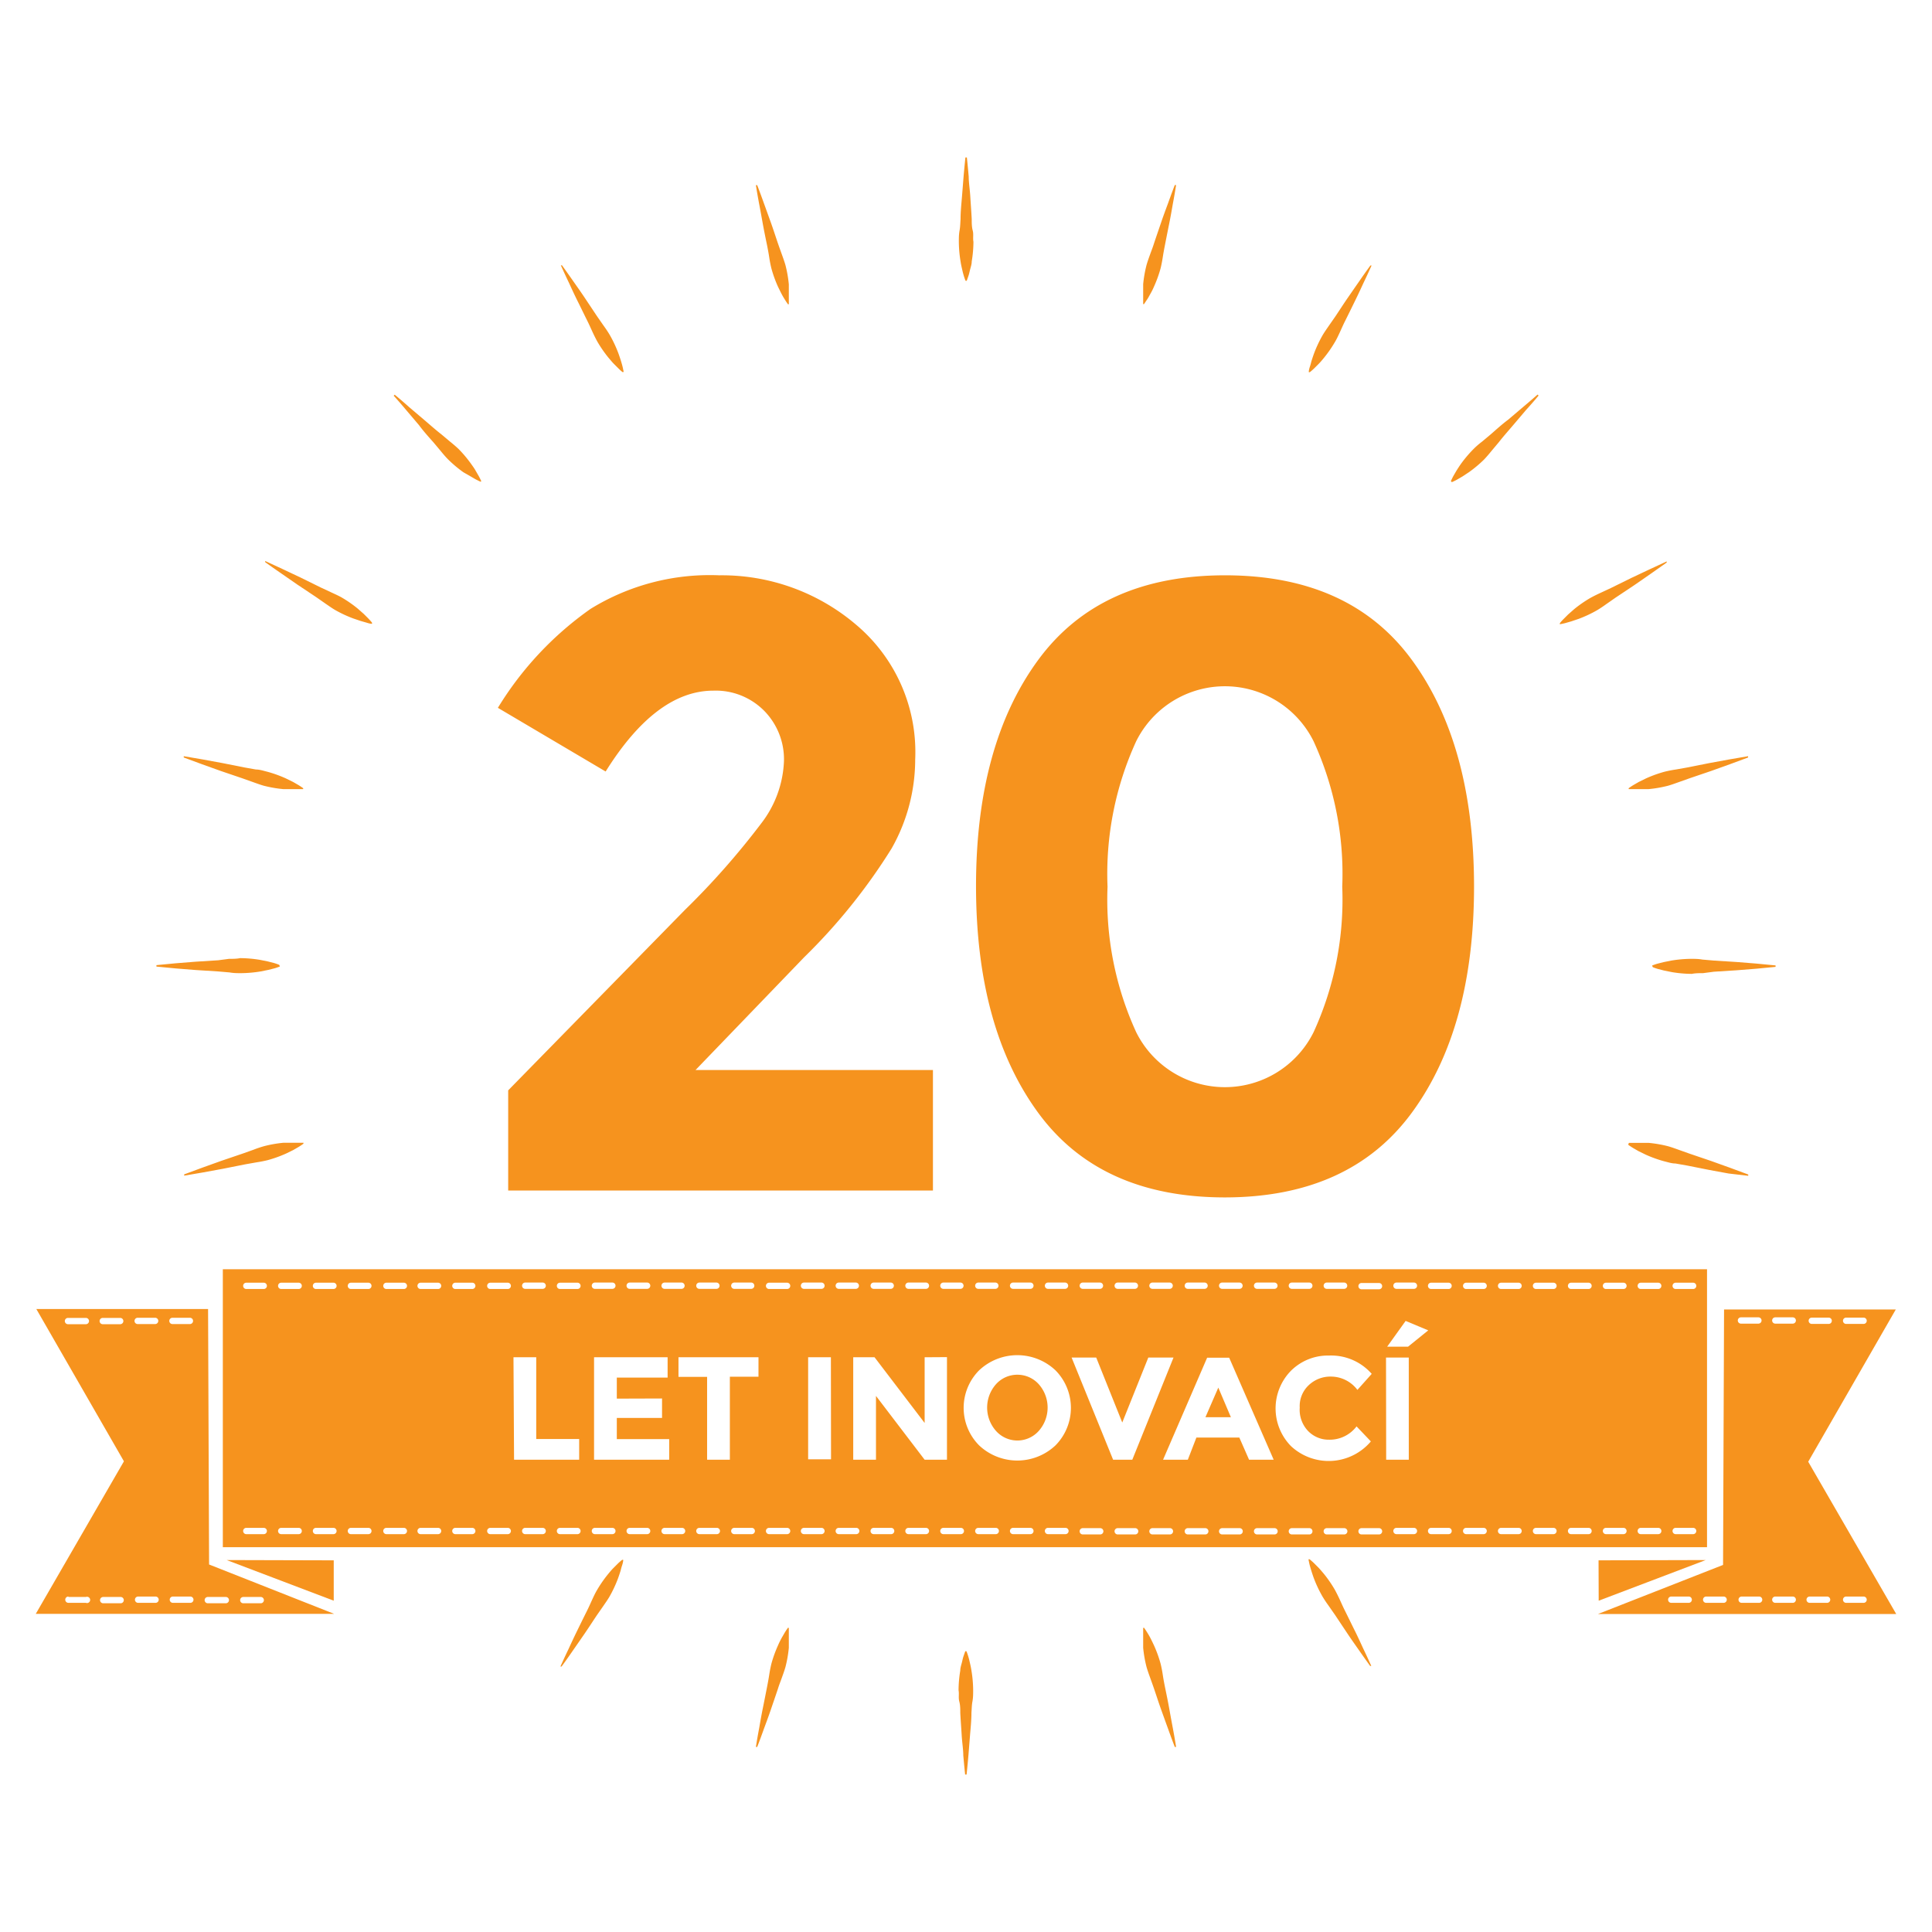<svg xmlns="http://www.w3.org/2000/svg" width="135" height="135" viewBox="0 0 135 135"><defs><style>.cls-1,.cls-2{fill:#f6931e}.cls-3{fill:none}</style></defs><title>ups-icon-</title><g id="Layer_3" data-name="Layer 3"><path class="cls-1" d="M67.47 19.62s-.06-.13-.13-.37-.07-.26-.11-.43-.08-.35-.11-.55a8.75 8.75 0 0 1-.12-1.38c0-.25 0-.51.05-.78s.05-.53.07-.8c0-.54.06-1.08.1-1.58l.11-1.38c.07-.81.13-1.35.13-1.35h.1s.06.54.13 1.35c0 .4.08.88.11 1.38s.07 1 .1 1.58c0 .27 0 .54.07.8s0 .53.05.78a8.7 8.7 0 0 1-.12 1.38c0 .2-.07.39-.11.55s-.07.31-.11.43-.13.37-.13.37zm-12.41 1.64s-.09-.12-.22-.33-.14-.23-.22-.38-.16-.32-.25-.5a8.69 8.69 0 0 1-.47-1.3c-.06-.25-.11-.5-.15-.77s-.09-.53-.14-.79c-.11-.53-.22-1.06-.31-1.56s-.18-1-.25-1.36c-.15-.8-.23-1.33-.23-1.33h.09s.2.51.47 1.27c.14.38.3.83.47 1.3s.34 1 .51 1.5c.09.26.18.51.27.76s.18.5.25.74a8.65 8.65 0 0 1 .24 1.36v1.39zM43.5 26s-.12-.09-.29-.26l-.31-.31c-.12-.12-.24-.27-.37-.42a8.68 8.68 0 0 1-.79-1.14c-.12-.22-.24-.46-.35-.7s-.22-.49-.34-.73c-.24-.48-.49-1-.7-1.42s-.42-.88-.59-1.25c-.35-.73-.57-1.23-.57-1.23h.08s.32.44.78 1.1c.23.33.51.72.79 1.14l.88 1.32.46.66c.16.22.3.43.43.65a8.66 8.66 0 0 1 .59 1.25c.07.19.13.37.18.53s.09.3.12.42.08.38.08.38zm-9.92 7.66s-.14-.06-.35-.17l-.38-.22-.47-.27a8.68 8.68 0 0 1-1.06-.89c-.18-.18-.35-.38-.52-.59l-.52-.62c-.36-.4-.72-.81-1-1.19l-.9-1.06c-.52-.62-.87-1-.87-1l.07-.07s.42.34 1 .86l1.06.9c.39.33.79.69 1.19 1l.62.52c.21.17.41.34.59.51a8.7 8.7 0 0 1 .89 1.06c.12.17.23.32.31.47l.22.38c.12.22.17.35.17.35zM26 43.59s-.15 0-.38-.08l-.42-.12-.53-.18a8.67 8.67 0 0 1-1.26-.59c-.22-.13-.43-.28-.65-.43l-.66-.46-1.32-.88-1.14-.79c-.67-.46-1.11-.78-1.11-.78v-.08l1.23.57 1.25.59 1.42.7.73.34c.24.11.48.22.7.34a8.72 8.72 0 0 1 1.14.79l.42.37.31.31c.17.18.26.29.26.29zm-4.82 11.55h-1.39a8.7 8.7 0 0 1-1.37-.24c-.24-.07-.49-.16-.74-.25l-.76-.27-1.5-.51-1.31-.47-1.27-.47v-.09l1.34.23 1.36.25 1.56.31.79.14c.26 0 .52.09.77.15a8.74 8.74 0 0 1 1.31.47l.51.25.38.22c.21.13.33.22.33.22zm-1.62 12.39s-.13.06-.37.13l-.43.11-.55.11a8.72 8.72 0 0 1-1.38.12c-.25 0-.51 0-.78-.05l-.81-.07-1.58-.1-1.38-.11-1.35-.13v-.1l1.35-.13 1.38-.11 1.58-.1.76-.1c.27 0 .53 0 .78-.05a8.78 8.78 0 0 1 1.38.12l.55.11.43.11c.24.07.37.13.37.13zm1.64 12.39s-.12.09-.33.22l-.38.22-.49.24a8.72 8.72 0 0 1-1.31.47c-.25.06-.5.11-.77.15l-.79.14-1.56.31-1.36.25-1.34.23v-.09l1.27-.47 1.31-.47 1.5-.51.76-.27c.25-.1.5-.18.74-.25a8.72 8.72 0 0 1 1.37-.24h1.39zM26 91.46s-.09.12-.26.29l-.31.31-.43.37a8.72 8.72 0 0 1-1.14.79c-.22.12-.46.24-.7.35l-.73.34-1.42.7-1.25.59-1.23.57v-.08l1.11-.78 1.14-.79 1.22-.88.66-.46c.22-.16.43-.3.65-.43a8.71 8.71 0 0 1 1.26-.59l.53-.18.42-.12c.24-.06.38-.08.38-.08zM43.55 109s0 .14-.08.38-.07.26-.12.42-.11.34-.18.53a8.67 8.67 0 0 1-.59 1.25c-.13.22-.28.43-.43.65l-.46.66c-.3.45-.59.9-.88 1.32s-.56.81-.79 1.14c-.46.67-.78 1.1-.78 1.1h-.08s.22-.5.57-1.23c.17-.37.37-.8.59-1.25s.46-.94.7-1.42c.12-.24.23-.49.34-.73s.22-.48.35-.7a8.69 8.69 0 0 1 .79-1.14c.13-.16.25-.3.37-.42l.31-.31c.18-.17.3-.26.3-.26zm11.57 4.75v1.39a8.66 8.66 0 0 1-.24 1.36c-.07.24-.16.49-.25.74s-.19.5-.27.76c-.17.51-.34 1-.51 1.5s-.33.92-.47 1.3c-.27.76-.47 1.27-.47 1.27h-.09s.08-.54.23-1.33c.07-.4.15-.87.25-1.36s.2-1 .31-1.56c.05-.26.1-.53.14-.79s.09-.52.15-.77a8.65 8.65 0 0 1 .47-1.3c.08-.19.17-.36.25-.51l.22-.38c.13-.21.22-.33.22-.33zm12.41 1.63s.06.13.13.37.07.26.11.43.08.35.11.55a8.71 8.71 0 0 1 .12 1.38c0 .25 0 .51-.05.78s-.05.53-.07.8c0 .54-.06 1.08-.1 1.58l-.11 1.38c-.07.81-.13 1.35-.13 1.35h-.1s-.06-.54-.13-1.35c0-.4-.08-.88-.11-1.38s-.07-1-.1-1.58c0-.27 0-.54-.07-.8s0-.53-.05-.78a8.71 8.71 0 0 1 .12-1.38c0-.2.07-.39.11-.55s.07-.31.11-.43.13-.37.13-.37zm12.41-1.64s.09.12.22.33.14.23.22.38.16.32.25.51a8.7 8.7 0 0 1 .47 1.3c.06.25.11.5.15.77s.09.53.14.79c.11.53.22 1.06.31 1.56s.18 1 .25 1.36c.15.8.23 1.33.23 1.33h-.09s-.2-.51-.47-1.27c-.14-.38-.3-.83-.47-1.3s-.34-1-.51-1.5c-.09-.26-.18-.51-.27-.76s-.18-.5-.25-.74a8.68 8.68 0 0 1-.24-1.36v-1.39zm11.56-4.79s.12.09.3.26l.31.31c.12.12.24.27.37.42a8.68 8.68 0 0 1 .79 1.14c.12.22.24.46.35.7s.22.49.34.73c.24.48.49 1 .7 1.42s.42.88.59 1.25c.35.73.57 1.23.57 1.23h-.08s-.32-.44-.78-1.1c-.23-.33-.51-.72-.79-1.14l-.88-1.32-.46-.66c-.16-.22-.3-.43-.43-.65a8.68 8.68 0 0 1-.59-1.25 11.219 11.219 0 0 1-.3-.95c-.03-.12-.08-.38-.08-.38zM109 91.41s.14 0 .38.08l.42.12.53.18a8.72 8.72 0 0 1 1.26.59c.22.13.43.28.65.43l.66.46 1.32.88 1.14.79 1.11.78v.08l-1.23-.57-1.24-.58-1.42-.7-.73-.34c-.24-.11-.48-.22-.7-.34a8.67 8.67 0 0 1-1.14-.79l-.42-.37-.31-.31c-.17-.18-.26-.29-.26-.29zm4.82-11.55h1.39a8.69 8.69 0 0 1 1.37.24c.24.07.49.16.74.25l.76.27 1.5.51 1.31.47 1.27.47v.09l-1.37-.16-1.36-.25-1.56-.31-.8-.14c-.26 0-.52-.09-.77-.15a8.72 8.72 0 0 1-1.31-.47l-.51-.25-.38-.22c-.21-.13-.33-.22-.33-.22zm1.62-12.39s.13-.06.37-.13l.43-.11.55-.11a8.79 8.79 0 0 1 1.38-.12c.25 0 .51 0 .78.05l.81.07 1.58.1 1.38.11 1.35.13v.1l-1.35.13-1.38.11-1.58.1-.76.1c-.27 0-.53 0-.78.05a8.73 8.73 0 0 1-1.38-.12l-.55-.11-.43-.11c-.24-.07-.37-.13-.37-.13zm-1.64-12.39s.12-.09.33-.22l.38-.22.51-.25a8.67 8.67 0 0 1 1.31-.47c.25-.06.5-.11.77-.15l.79-.14 1.56-.31 1.36-.25 1.34-.23v.09l-1.27.47-1.31.47-1.5.51-.76.27c-.25.09-.5.18-.74.25a8.74 8.74 0 0 1-1.37.24h-1.39zM109 43.54s.09-.12.26-.29l.31-.31.42-.37a8.67 8.67 0 0 1 1.14-.79c.22-.12.46-.24.7-.35l.73-.34 1.42-.7 1.25-.59 1.23-.57v.08l-1.11.78-1.14.79-1.32.88-.66.46c-.22.16-.43.3-.65.43a8.71 8.71 0 0 1-1.26.59l-.53.18-.42.12c-.24.06-.38.08-.38.08zm-7.62-9.92s.06-.14.17-.35l.22-.38c.09-.14.19-.3.31-.47a8.72 8.72 0 0 1 .9-1.06c.18-.18.38-.35.59-.51l.62-.52c.41-.36.81-.72 1.19-1l1.06-.9c.62-.52 1-.86 1-.86l.07.07s-.34.42-.87 1l-.9 1.06c-.33.39-.69.79-1 1.19l-.52.62c-.17.21-.34.41-.51.59a8.71 8.71 0 0 1-1.06.89l-.47.31-.38.22c-.22.12-.35.17-.35.17zM91.45 26s0-.14.08-.38.07-.26.12-.42.11-.34.18-.53a8.73 8.73 0 0 1 .59-1.25c.13-.22.28-.43.43-.65l.46-.66c.3-.45.59-.9.88-1.32s.56-.81.79-1.14c.46-.67.78-1.1.78-1.1h.08s-.22.5-.57 1.23c-.17.37-.37.8-.59 1.25s-.46.94-.7 1.42c-.12.24-.23.49-.34.73s-.22.48-.35.7a8.67 8.67 0 0 1-.79 1.14c-.13.16-.25.3-.37.42l-.31.31c-.18.17-.3.26-.3.26zm-11.57-4.75v-1.39a8.66 8.66 0 0 1 .24-1.36c.07-.24.16-.49.25-.74s.19-.5.27-.76c.17-.51.34-1 .51-1.5s.33-.92.47-1.3c.27-.76.47-1.27.47-1.27h.09s-.08.54-.23 1.33c-.07.4-.15.87-.25 1.36s-.2 1-.31 1.56c-.05.26-.1.53-.14.79s-.09.52-.15.77a8.67 8.67 0 0 1-.47 1.3c-.08.19-.17.36-.25.5s-.15.28-.22.38-.22.33-.22.33z"/><path class="cls-2" d="M53.18 57.55a7.59 7.59 0 0 0 1.6-4.36 4.83 4.83 0 0 0-1.38-3.52 4.76 4.76 0 0 0-3.55-1.41q-4 0-7.53 5.65l-7.53-4.45a23.25 23.25 0 0 1 6.47-6.91 15.87 15.87 0 0 1 9-2.35 14.46 14.46 0 0 1 9.57 3.46 11.63 11.63 0 0 1 4.12 9.41 12.64 12.64 0 0 1-1.65 6.22 40.65 40.65 0 0 1-6.11 7.6l-7.59 7.88h16.59v8.42H35.51v-7l12.34-12.6a54 54 0 0 0 5.33-6.04zM85.6 83.67q-8.73 0-13.06-5.92T68.2 61.93q0-9.89 4.34-15.81T85.6 40.2q8.73 0 13.06 5.92T103 61.93q0 9.89-4.34 15.81T85.6 83.67zM79.39 51.8a22.22 22.22 0 0 0-2 10.16 22.23 22.23 0 0 0 2 10.16 6.92 6.92 0 0 0 12.4 0 22.23 22.23 0 0 0 2-10.16 22.22 22.22 0 0 0-2-10.16 6.92 6.92 0 0 0-12.4 0z"/><path class="cls-1" d="M111.71 111.85l-.01-2.82 7.49-.02-7.48 2.84zm-88.39 0v-2.82l-7.48-.02 7.48 2.84z"/><path class="cls-1" d="M126.35 102.14l6.12-10.64h-12l-.07 17.85-8.74 3.43h20.84zM129 92.07h1.22a.22.22 0 1 1 0 .44H129a.22.22 0 1 1 0-.44zm-2.44 0h1.22a.22.22 0 1 1 0 .44h-1.18a.22.22 0 1 1 0-.44zM118 112h-1.22a.22.22 0 1 1 0-.44H118a.22.22 0 1 1 0 .44zm2.44 0h-1.22a.22.22 0 1 1 0-.44h1.22a.22.22 0 1 1 0 .44zm2.43 0h-1.17a.22.22 0 1 1 0-.44h1.22a.22.22 0 1 1 0 .44zm0-19.51h-1.22a.22.22 0 1 1 0-.44h1.22a.22.22 0 1 1 0 .44zm2.4 19.51h-1.22a.22.22 0 1 1 0-.44h1.22a.22.22 0 1 1 0 .44zm0-19.51h-1.22a.22.22 0 1 1 0-.44h1.22a.22.22 0 1 1 0 .44zm2.4 19.51h-1.22a.22.22 0 1 1 0-.44h1.22a.22.22 0 1 1 0 .44zm2.44 0H129a.22.22 0 1 1 0-.44h1.22a.22.22 0 1 1 0 .44zm-115.5-2.68l-.07-17.85h-12l6.12 10.64-6.16 10.66h20.85zM6 92.53H4.75a.22.22 0 1 1 0-.44H6a.22.22 0 1 1 0 .44zm2.44 0H7.18a.22.22 0 1 1 0-.44H8.4a.22.22 0 1 1 0 .44zM17 111.59h1.22a.22.22 0 1 1 0 .44H17a.22.22 0 1 1 0-.44zm-2.44 0h1.22a.22.22 0 1 1 0 .44h-1.26a.22.22 0 1 1 0-.44zm-1.26.41h-1.22a.22.22 0 1 1 0-.44h1.22a.22.22 0 1 1 0 .44zm-1.25-19.92h1.22a.22.22 0 1 1 0 .44h-1.22a.22.22 0 1 1 0-.44zM10.87 112H9.65a.22.22 0 1 1 0-.44h1.22a.22.22 0 1 1 0 .44zM9.62 92.08h1.22a.22.22 0 1 1 0 .44H9.62a.22.22 0 1 1 0-.44zm-2.4 19.51h1.21a.22.22 0 1 1 0 .44H7.21a.22.22 0 1 1 0-.44zm-2.44 0H6a.22.22 0 1 1 0 .41H4.78a.22.22 0 1 1 0-.44z"/><path class="cls-1" d="M15.57 88.69v19.42h103.71V88.69zm82 .93h1.23a.22.22 0 1 1 0 .44h-1.22a.22.22 0 1 1 0-.44zm.65 2.68l1.58.66-1.41 1.14h-1.46zm-5.52-2.68h1.22a.22.22 0 1 1 0 .44h-1.21a.22.22 0 1 1 0-.44zM91.41 100a2 2 0 0 0 1.46.6 2.35 2.35 0 0 0 1.92-.93l1 1.05a3.86 3.86 0 0 1-5.58.33 3.76 3.76 0 0 1 0-5.27 3.66 3.66 0 0 1 2.66-1.06A3.77 3.77 0 0 1 95.85 96l-1 1.12a2.32 2.32 0 0 0-1.85-.93 2.19 2.19 0 0 0-1.54.59 2 2 0 0 0-.64 1.58 2.15 2.15 0 0 0 .59 1.64zm-1.14-10.38h1.22a.22.22 0 1 1 0 .44h-1.22a.22.22 0 1 1 0-.44zm-2.44 0h1.22a.22.22 0 1 1 0 .44h-1.21a.22.22 0 1 1 0-.44zm-2.44 0h1.22a.22.22 0 1 1 0 .44H85.4a.22.22 0 1 1 0-.44zm-2.44 0h1.22a.22.22 0 1 1 0 .44H83a.22.22 0 1 1 0-.44zm-2.44 0h1.22a.22.22 0 1 1 0 .44h-1.2a.22.22 0 1 1 0-.44zm-2.43 0h1.22a.22.22 0 1 1 0 .44h-1.2a.22.22 0 1 1 0-.44zm-2.44 0h1.22a.22.22 0 1 1 0 .44h-1.2a.22.22 0 1 1 0-.44zm-2.44 0h1.22a.22.22 0 1 1 0 .44h-1.19a.22.22 0 1 1 0-.44zm-2.44 0H72a.22.22 0 1 1 0 .44h-1.21a.22.22 0 1 1 0-.44zm-2.43 0h1.22a.22.22 0 1 1 0 .44h-1.19a.22.22 0 1 1 0-.44zm-2.44 0h1.22a.22.22 0 1 1 0 .44h-1.19a.22.22 0 1 1 0-.44zm.28 5.21V102h-1.56l-3.4-4.46V102h-1.59v-7.16h1.49l3.5 4.59v-4.59zm-2.72-5.21h1.25a.22.22 0 1 1 0 .44h-1.22a.22.22 0 1 1 0-.44zm-2.43 0h1.22a.22.22 0 1 1 0 .44h-1.19a.22.22 0 1 1 0-.44zm-2.44 0h1.22a.22.22 0 1 1 0 .44h-1.19a.22.22 0 1 1 0-.44zm-2.44 0h1.26a.22.22 0 1 1 0 .44h-1.22a.22.22 0 1 1 0-.44zm-4.87 0h1.22a.22.22 0 1 1 0 .44h-1.18a.22.22 0 1 1 0-.44zm-2.43 0h1.22a.22.22 0 1 1 0 .44h-1.19a.22.22 0 1 1 0-.44zm-2.44 0h1.22a.22.22 0 1 1 0 .44h-1.18a.22.22 0 1 1 0-.44zm-.14 8.1v1.36H43.1v1.48h3.66V102h-5.25v-7.16h5.14v1.42H43.1v1.47zM44 89.62h1.22a.22.22 0 1 1 0 .44H44a.22.22 0 1 1 0-.44zm-2.43 0h1.22a.22.22 0 1 1 0 .44h-1.22a.22.22 0 1 1 0-.44zm-4.87 0h1.22a.22.22 0 1 1 0 .44H36.7a.22.22 0 1 1 0-.44zM18.43 107.2h-1.22a.22.22 0 1 1 0-.44h1.22a.22.22 0 1 1 0 .44zm0-17.13h-1.22a.22.22 0 1 1 0-.44h1.22a.22.22 0 1 1 0 .44zm2.44 17.13h-1.22a.22.22 0 1 1 0-.44h1.22a.22.22 0 1 1 0 .44zm0-17.13h-1.22a.22.22 0 1 1 0-.44h1.22a.22.22 0 1 1 0 .44zm2.43 17.13h-1.22a.22.22 0 1 1 0-.44h1.22a.22.22 0 1 1 0 .44zm0-17.13h-1.22a.22.22 0 1 1 0-.44h1.22a.22.22 0 1 1 0 .44zm2.43 17.13h-1.21a.22.22 0 1 1 0-.44h1.22a.22.22 0 1 1 0 .44zm0-17.13h-1.21a.22.22 0 1 1 0-.44h1.22a.22.22 0 1 1 0 .44zm2.44 17.13H27a.22.22 0 1 1 0-.44h1.22a.22.22 0 1 1 0 .44zm0-17.13H27a.22.22 0 1 1 0-.44h1.22a.22.22 0 1 1 0 .44zm2.44 17.13h-1.22a.22.22 0 1 1 0-.44h1.22a.22.22 0 1 1 0 .44zm0-17.13h-1.22a.22.22 0 1 1 0-.44h1.22a.22.22 0 1 1 0 .44zM33 107.2h-1.18a.22.22 0 1 1 0-.44H33a.22.22 0 1 1 0 .44zm0-17.13h-1.18a.22.22 0 1 1 0-.44H33a.22.22 0 1 1 0 .44zm2.44 17.13h-1.18a.22.22 0 1 1 0-.44h1.22a.22.22 0 1 1 0 .44zm0-17.13h-1.18a.22.22 0 1 1 0-.44h1.22a.22.22 0 1 1 0 .44zm.44 4.77h1.59v5.71h3V102h-4.55zm2 12.36H36.7a.22.22 0 1 1 0-.44h1.22a.22.22 0 1 1 0 .44zm2.44 0h-1.19a.22.22 0 1 1 0-.44h1.22a.22.22 0 1 1 0 .44zm0-17.13h-1.19a.22.22 0 1 1 0-.44h1.22a.22.22 0 1 1 0 .44zm2.43 17.13h-1.18a.22.22 0 1 1 0-.44h1.22a.22.22 0 1 1 0 .44zm2.44 0H44a.22.22 0 1 1 0-.44h1.22a.22.22 0 1 1 0 .44zm2.44 0h-1.19a.22.22 0 1 1 0-.44h1.22a.22.22 0 1 1 0 .44zm2.44 0h-1.2a.22.22 0 1 1 0-.44h1.22a.22.22 0 1 1 0 .44zm2.43 0h-1.19a.22.22 0 1 1 0-.44h1.22a.22.22 0 1 1 0 .44zm.5-11h-2v5.8h-1.59v-5.79h-2v-1.37H53zm1.94 11h-1.2a.22.22 0 1 1 0-.44H55a.22.22 0 1 1 0 .44zm0-17.13h-1.2a.22.22 0 1 1 0-.44H55a.22.22 0 1 1 0 .44zm2.46 17.13h-1.22a.22.22 0 1 1 0-.44h1.22a.22.22 0 1 1 0 .44zm.67-5.23h-1.6v-7.13h1.59zm1.77 5.23h-1.23a.22.22 0 1 1 0-.44h1.22a.22.22 0 1 1 0 .44zm2.44 0h-1.23a.22.22 0 1 1 0-.44h1.22a.22.22 0 1 1 0 .44zm2.43 0h-1.23a.22.22 0 1 1 0-.44h1.22a.22.22 0 1 1 0 .44zm2.44 0h-1.23a.22.22 0 1 1 0-.44h1.22a.22.22 0 1 1 0 .44zm2.43 0h-1.22a.22.22 0 1 1 0-.44h1.22a.22.22 0 1 1 0 .44zm2.44 0h-1.23a.22.22 0 1 1 0-.44H72a.22.22 0 1 1 0 .44zm2.44 0h-1.23a.22.22 0 1 1 0-.44h1.22a.22.22 0 1 1 0 .44zm-.71-6.2a3.89 3.89 0 0 1-5.33 0 3.72 3.72 0 0 1 0-5.25 3.89 3.89 0 0 1 5.33 0 3.73 3.73 0 0 1 0 5.25zm3.13 6.22h-1.22a.22.22 0 1 1 0-.44h1.22a.22.22 0 1 1 0 .44zm-2-12.36h1.72l1.82 4.54 1.82-4.54H82L79.12 102h-1.34zm4.41 12.36H78.1a.22.22 0 1 1 0-.44h1.22a.22.22 0 1 1 0 .44zm2.44 0h-1.2a.22.22 0 1 1 0-.44h1.22a.22.22 0 1 1 0 .44zm2.43 0H83a.22.22 0 1 1 0-.44h1.22a.22.22 0 1 1 0 .44zm2.44 0h-1.2a.22.22 0 1 1 0-.44h1.22a.22.22 0 1 1 0 .44zm0-6.77h-3L83 102h-1.73l3.08-7.13h1.54L89 102h-1.72zm2.44 6.77h-1.2a.22.22 0 1 1 0-.44h1.22a.22.22 0 1 1 0 .44zm2.44 0h-1.21a.22.22 0 1 1 0-.44h1.22a.22.22 0 1 1 0 .44zm2.43 0h-1.2a.22.22 0 1 1 0-.44h1.22a.22.22 0 1 1 0 .44zm2.44 0h-1.21a.22.22 0 1 1 0-.44h1.22a.22.22 0 1 1 0 .44zm0-17.13h-1.21a.22.22 0 1 1 0-.44h1.22a.22.22 0 1 1 0 .44zm.5 4.77h1.59V102h-1.58zm1.95 12.34h-1.22a.22.22 0 1 1 0-.44h1.22a.22.22 0 1 1 0 .44zm2.43 0H100a.22.22 0 1 1 0-.44h1.22a.22.22 0 1 1 0 .44zm0-17.13H100a.22.22 0 1 1 0-.44h1.22a.22.22 0 1 1 0 .44zm2.44 17.13h-1.22a.22.22 0 1 1 0-.44h1.22a.22.22 0 1 1 0 .44zm0-17.13h-1.22a.22.22 0 1 1 0-.44h1.22a.22.22 0 1 1 0 .44zm2.44 17.13h-1.22a.22.22 0 1 1 0-.44h1.22a.22.22 0 1 1 0 .44zm0-17.13h-1.22a.22.22 0 1 1 0-.44h1.22a.22.22 0 1 1 0 .44zm2.44 17.13h-1.22a.22.22 0 1 1 0-.44h1.22a.22.22 0 1 1 0 .44zm0-17.13h-1.22a.22.22 0 1 1 0-.44h1.22a.22.22 0 1 1 0 .44zM111 107.2h-1.22a.22.22 0 1 1 0-.44H111a.22.22 0 1 1 0 .44zm0-17.13h-1.22a.22.22 0 1 1 0-.44H111a.22.22 0 1 1 0 .44zm2.44 17.13h-1.22a.22.22 0 1 1 0-.44h1.22a.22.22 0 1 1 0 .44zm0-17.13h-1.22a.22.22 0 1 1 0-.44h1.22a.22.22 0 1 1 0 .44zm2.43 17.13h-1.22a.22.22 0 1 1 0-.44h1.22a.22.22 0 1 1 0 .44zm0-17.13h-1.22a.22.22 0 1 1 0-.44h1.22a.22.22 0 1 1 0 .44zm2.44 17.13h-1.22a.22.22 0 1 1 0-.44h1.22a.22.22 0 1 1 0 .44zm0-17.13h-1.22a.22.22 0 1 1 0-.44h1.22a.22.22 0 1 1 0 .44z"/><path class="cls-1" d="M84.23 99.03h1.78l-.88-2.07-.9 2.07zM71.1 96.06a2 2 0 0 0-1.51.67 2.46 2.46 0 0 0 0 3.25 2 2 0 0 0 3 0 2.46 2.46 0 0 0 0-3.25 2 2 0 0 0-1.49-.67z"/></g><path class="cls-3" d="M0 0h135v135H0z" id="Boxes"/></svg>